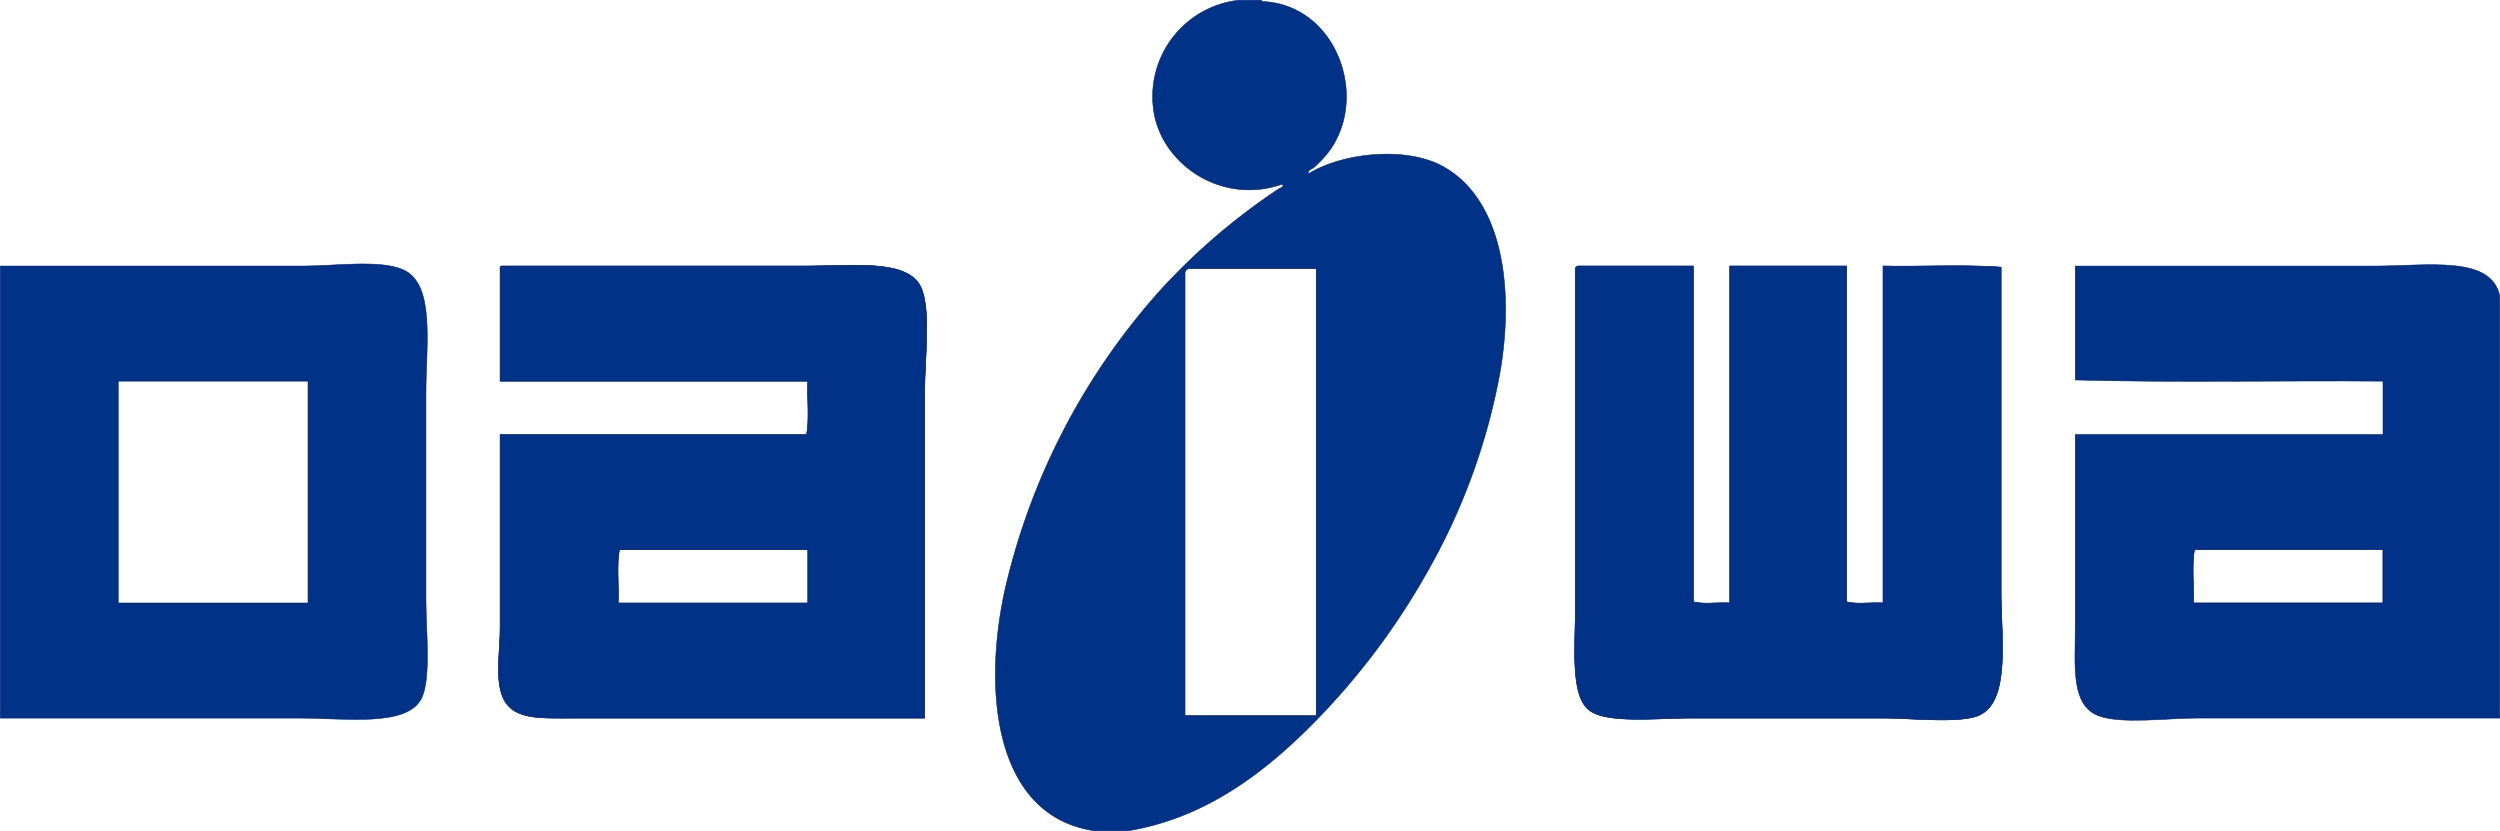 <svg xmlns="http://www.w3.org/2000/svg" width="305.101" height="101.422" viewBox="0 0 305.101 101.422">
  <g id="logo-1" transform="translate(0.031 0.031)">
    <g id="グループ_555" data-name="グループ 555">
      <path id="パス_164" data-name="パス 164" d="M850.158,259.207v13.611h37.555c-.1,2.125.2,4.632-.148,6.515H850.158V303.08c0,2.342-.536,5.627.148,7.819,1.043,3.333,4.443,3.041,8.907,3.041h42.751V273.976c0-3.933.866-10.343-.6-12.886-1.8-3.146-8.469-2.318-13.656-2.318H850.306C850.134,258.8,850.146,259,850.158,259.207Z" transform="translate(-789.152 -226.336)" fill="none" stroke="#001976" stroke-width="0.061" fill-rule="evenodd"/>
      <path id="パス_165" data-name="パス 165" d="M904.935,259.163v41.412c0,4.5-.627,10.446,1.632,12.309,2.088,1.72,8.292,1.012,12.47,1.012H942.49c3.393,0,9.17.656,11.577-.289,4.029-1.581,2.821-9.589,2.821-15.058V258.874c-4.505-.337-9.646-.05-14.4-.146v41.125c-1.435-.1-3.266.191-4.455-.146V258.728h-14.25v41.125c-1.436-.1-3.263.191-4.453-.146V258.728h-14.1A.4.4,0,0,0,904.935,259.163Z" transform="translate(-712.708 -226.293)" fill="none" stroke="#001976" stroke-width="0.061" fill-rule="evenodd"/>
      <path id="パス_166" data-name="パス 166" d="M824.543,258.863H861.65c3.708,0,9.158-.8,12.025.435,4,1.727,2.821,9.158,2.821,15.058v25.2c0,3.8.67,9.838-.593,12.163-1.857,3.412-9.312,2.316-14.845,2.316H824.543Zm14.4,14.482v26.643H862.1V272.909H839.089C838.917,272.933,838.927,273.139,838.941,273.344Z" transform="translate(-824.543 -226.428)" fill="#003288" stroke="#001976" stroke-width="0.061" fill-rule="evenodd"/>
      <path id="パス_167" data-name="パス 167" d="M850.306,258.771h37.407c5.187,0,11.852-.828,13.656,2.318,1.462,2.543.6,8.953.6,12.886V313.94H859.214c-4.464,0-7.864.292-8.907-3.041-.684-2.192-.148-5.476-.148-7.819V279.332h37.407c.347-1.883.05-4.39.148-6.515H850.158V259.207C850.146,259,850.134,258.8,850.306,258.771ZM864.558,299.9h23.155v-6.517H864.707C864.36,295.262,864.656,297.771,864.558,299.9Z" transform="translate(-789.152 -226.336)" fill="#003288" stroke="#001976" stroke-width="0.061" fill-rule="evenodd"/>
      <path id="パス_168" data-name="パス 168" d="M905.232,258.728h14.1v40.979c1.189.337,3.017.05,4.453.146V258.728h14.25v40.979c1.189.337,3.02.05,4.455.146V258.728c4.752.1,9.893-.191,14.4.146v39.675c0,5.469,1.208,13.477-2.821,15.058-2.407.945-8.185.289-11.577.289H919.037c-4.177,0-10.381.708-12.47-1.012-2.259-1.864-1.632-7.814-1.632-12.309V259.163A.4.4,0,0,1,905.232,258.728Z" transform="translate(-712.708 -226.293)" fill="#003288" stroke="#001976" stroke-width="0.061" fill-rule="evenodd"/>
      <path id="パス_169" data-name="パス 169" d="M982.216,262.427v51.549H945.254c-3.491,0-9.292.768-12.025-.289-3.4-1.318-2.818-6.125-2.818-10.714v-23.6h37.555v-6.515c-12.469-.1-25.334.194-37.555-.146v-13.9h36.514C973.454,258.808,981.113,257.485,982.216,262.427Zm-37.407,37.5h23.157v-6.517H944.958C944.611,295.3,944.907,297.808,944.809,299.932Z" transform="translate(-677.176 -226.373)" fill="#003288" stroke="#001976" stroke-width="0.061" fill-rule="evenodd"/>
      <path id="パス_170" data-name="パス 170" d="M885.418,258.835H901v54.589H884.973V259.27A.747.747,0,0,1,885.418,258.835Z" transform="translate(-740.395 -226.111)" fill="none" stroke="#001976" stroke-width="0.061" fill-rule="evenodd"/>
      <path id="パス_171" data-name="パス 171" d="M856.224,273.179H879.23V279.7H856.076C856.174,277.572,855.877,275.062,856.224,273.179Z" transform="translate(-780.669 -206.137)" fill="none" stroke="#001976" stroke-width="0.061" fill-rule="evenodd"/>
      <path id="パス_172" data-name="パス 172" d="M936.57,273.179h23.009V279.7H936.422C936.52,277.572,936.223,275.062,936.57,273.179Z" transform="translate(-668.789 -206.137)" fill="none" stroke="#001976" stroke-width="0.061" fill-rule="evenodd"/>
      <path id="パス_173" data-name="パス 173" d="M904.97,245.157h2.821v.146c9.572.323,13.561,12.8,7.421,19.257-.318.335-.684.691-1.041,1.014-.17.156-.947.4-.593.725,4.134-2.534,11.845-3.338,16.329-.871,7.288,4.01,8.766,14.845,6.977,25.2a77.174,77.174,0,0,1-9.055,24.616,86.584,86.584,0,0,1-14.695,19.114c-5.716,5.577-12.637,10.682-21.671,12.163h-4.007c-12.113-1.718-13.769-16.69-10.987-29.394a82.242,82.242,0,0,1,19.15-36.78,78.316,78.316,0,0,1,14.25-12.163c.1-.067.773-.249.445-.579-7.584,2.639-14.975-2.656-15.733-9.266A11.832,11.832,0,0,1,904.97,245.157Zm-6.531,33.16v54.154H914.47V277.881H898.883A.747.747,0,0,0,898.438,278.317Z" transform="translate(-753.86 -245.157)" fill="#003288" stroke="#001976" stroke-width="0.061" fill-rule="evenodd"/>
    </g>
  </g>
</svg>
